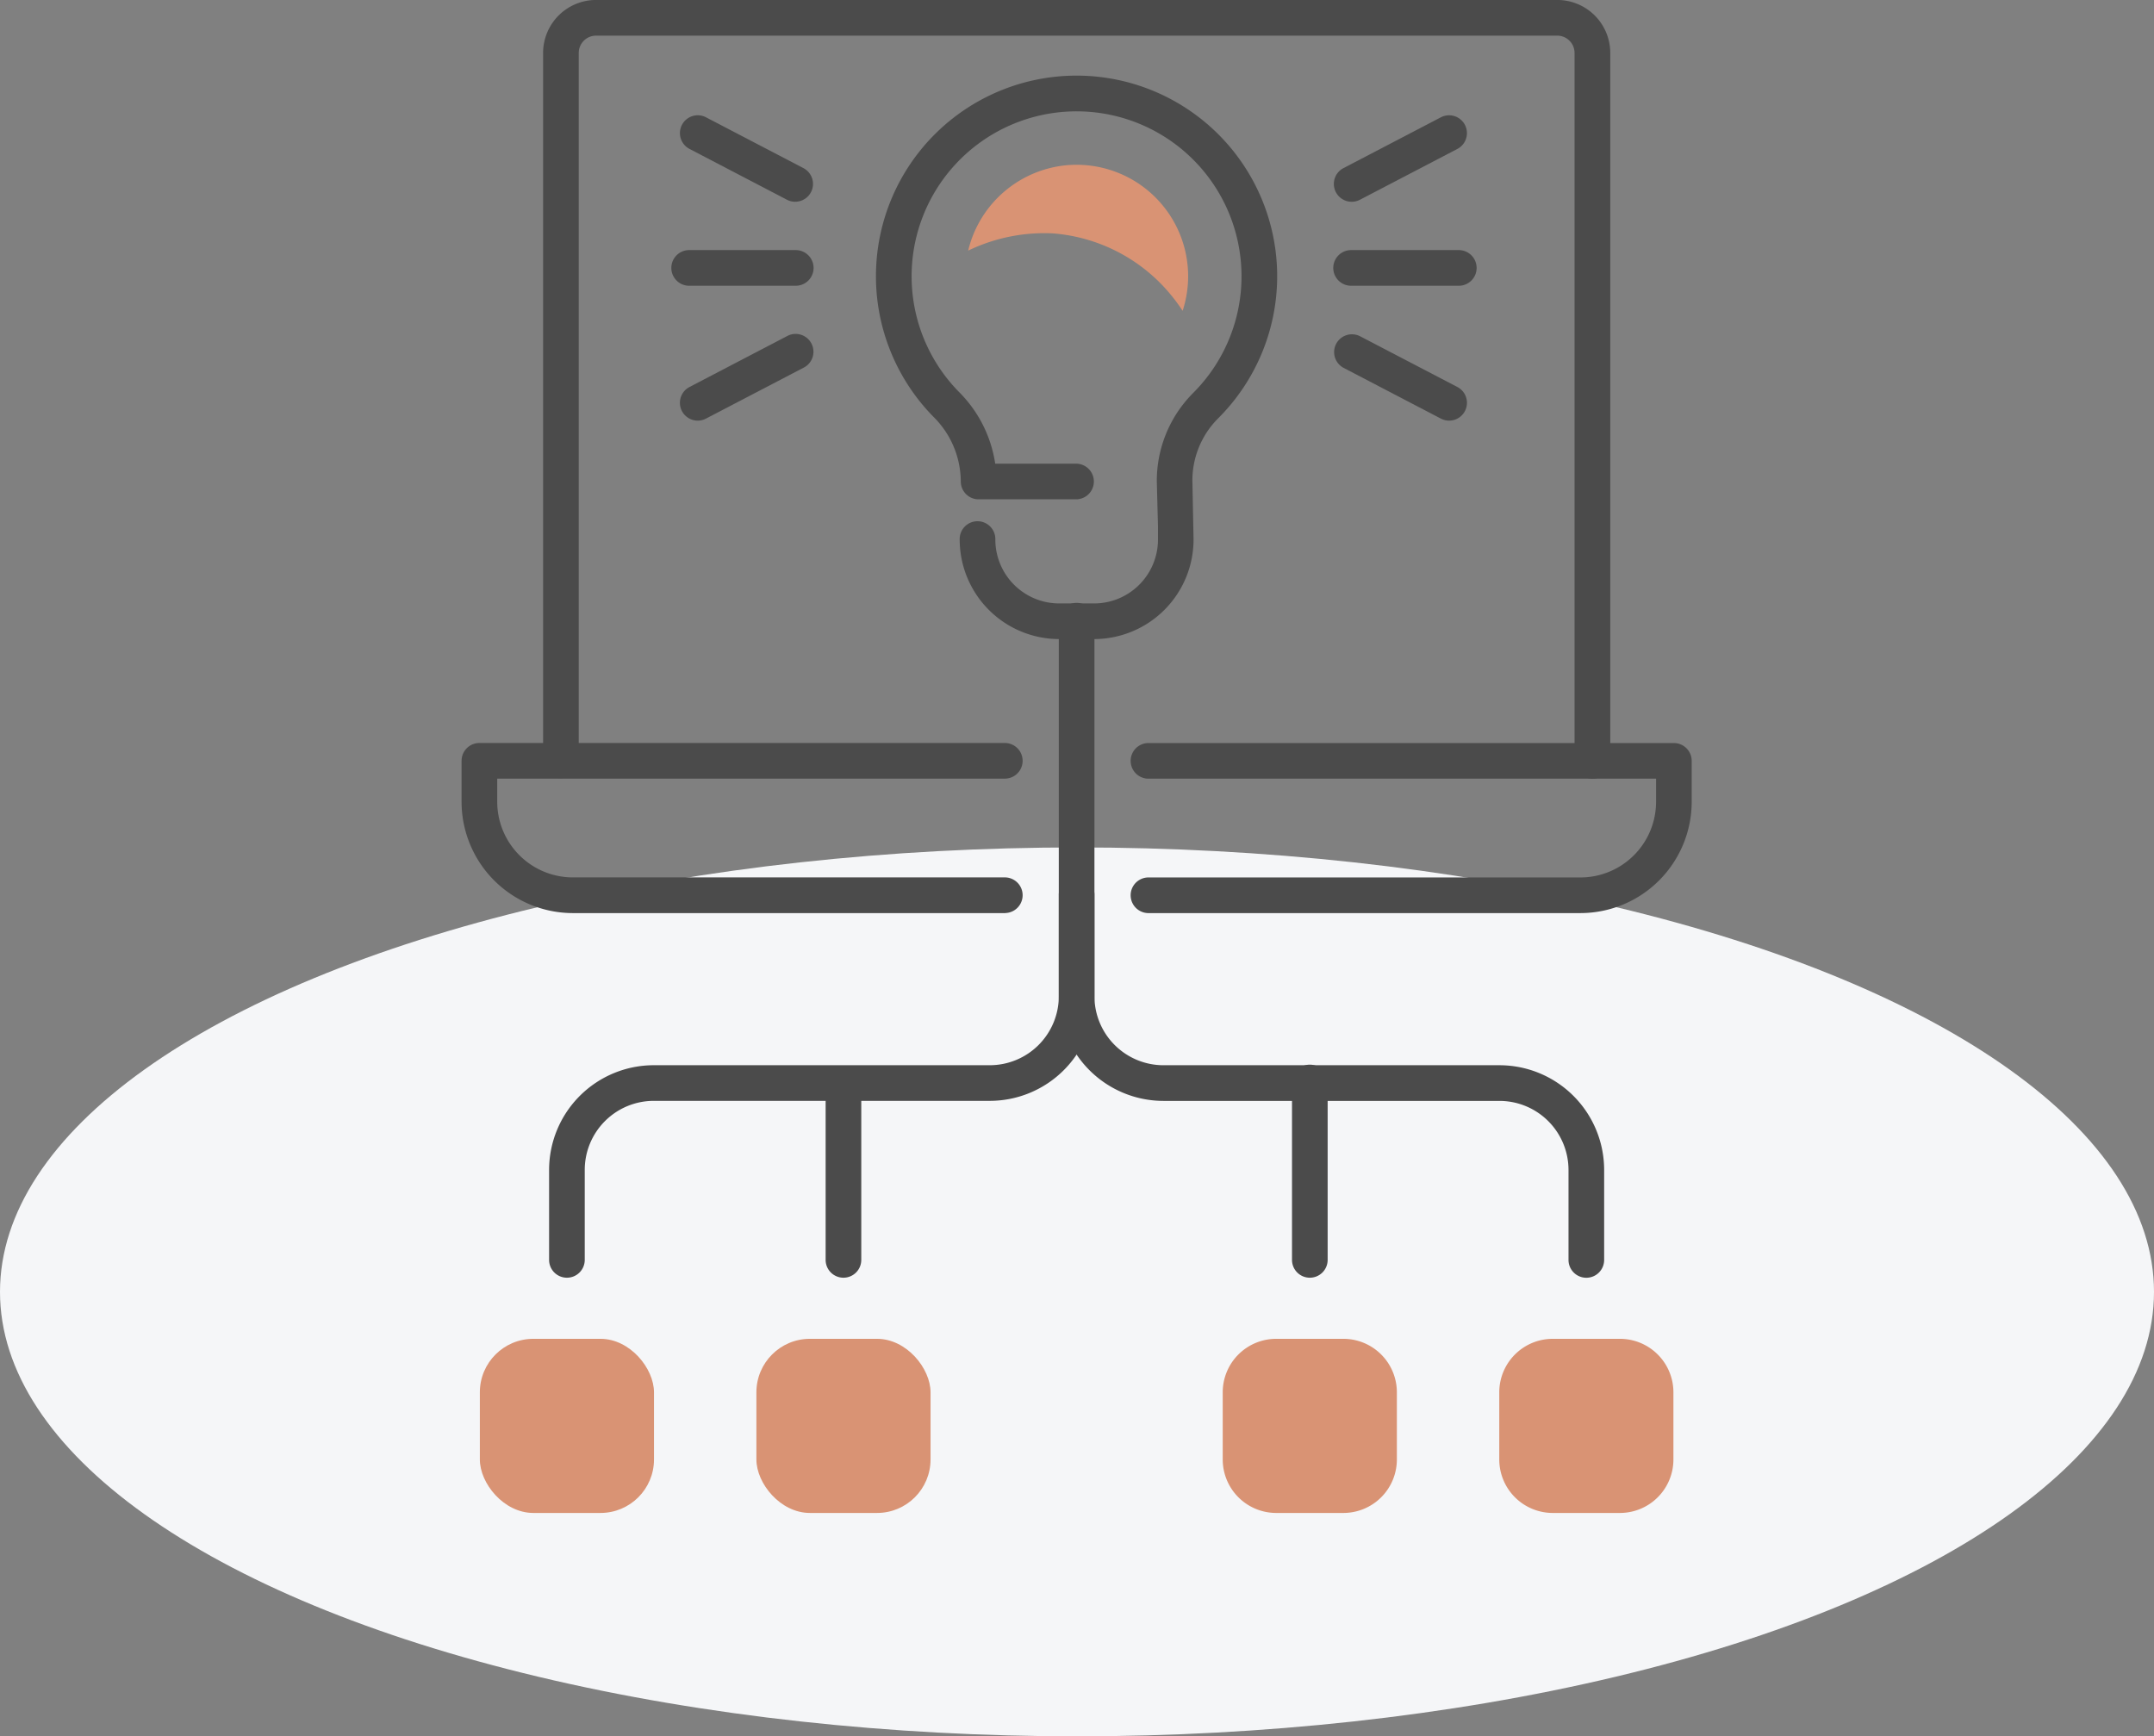 <svg xmlns="http://www.w3.org/2000/svg" width="126" height="101.575" viewBox="0 0 126 101.575">
  <rect x="0" y="0" width="126" height="101.575" fill="#808080" stroke="none"/>
  <g id="グループ_838" data-name="グループ 838" transform="translate(-810 -2075.425)">
    <ellipse id="楕円形_48" data-name="楕円形 48" cx="63" cy="26" rx="63" ry="26" transform="translate(810 2125)" fill="#f5f6f8"/>
    <g id="グループ_598" data-name="グループ 598" transform="translate(-918.736 1147.461)">
      <g id="グループ_150" data-name="グループ 150" transform="translate(1755.736 927.964)">
        <g id="グループ_131" data-name="グループ 131" transform="translate(24.245 4.427)">
          <path id="パス_3458" data-name="パス 3458" d="M1803.374,967.292h-2.045a5.826,5.826,0,0,1-5.819-5.819,1.043,1.043,0,1,1,2.085,0,3.738,3.738,0,0,0,3.734,3.734h2.045a3.738,3.738,0,0,0,3.735-3.734V960.7l-.068-2.6a7.275,7.275,0,0,1,2.1-5.18,9.649,9.649,0,0,0-7.48-16.476,9.648,9.648,0,0,0-6.191,16.392,7.49,7.49,0,0,1,2.118,4.195h4.76a1.043,1.043,0,0,1,0,2.085h-5.731a1.042,1.042,0,0,1-1.043-1.043,5.35,5.35,0,0,0-1.59-3.775,11.735,11.735,0,1,1,16.625.1,5.136,5.136,0,0,0-1.487,3.633l.068,3.44A5.826,5.826,0,0,1,1803.374,967.292Z" transform="translate(-1790.617 -934.333)" fill="#4b4b4b"/>
        </g>
        <g id="グループ_132" data-name="グループ 132" transform="translate(51.024 14.632)">
          <path id="パス_3459" data-name="パス 3459" d="M1836.423,951.1h-6.235a1.043,1.043,0,1,1,0-2.085h6.235a1.043,1.043,0,1,1,0,2.085Z" transform="translate(-1829.146 -949.016)" fill="#4b4b4b"/>
        </g>
        <g id="グループ_135" data-name="グループ 135" transform="translate(51.024 6.745)">
          <g id="グループ_133" data-name="グループ 133" transform="translate(0 12.803)">
            <path id="パス_3460" data-name="パス 3460" d="M1835.888,961.147a1.034,1.034,0,0,1-.481-.119l-5.7-2.973a1.043,1.043,0,0,1,.965-1.849l5.7,2.973a1.043,1.043,0,0,1-.484,1.968Z" transform="translate(-1829.146 -956.088)" fill="#4b4b4b"/>
          </g>
          <g id="グループ_134" data-name="グループ 134">
            <path id="パス_3461" data-name="パス 3461" d="M1830.189,942.726a1.043,1.043,0,0,1-.483-1.967l5.7-2.973a1.043,1.043,0,0,1,.965,1.85l-5.7,2.973A1.044,1.044,0,0,1,1830.189,942.726Z" transform="translate(-1829.146 -937.668)" fill="#4b4b4b"/>
          </g>
        </g>
        <g id="グループ_136" data-name="グループ 136" transform="translate(12.239 14.632)">
          <path id="パス_3462" data-name="パス 3462" d="M1780.621,951.1h-6.235a1.043,1.043,0,0,1,0-2.085h6.235a1.043,1.043,0,1,1,0,2.085Z" transform="translate(-1773.344 -949.016)" fill="#4b4b4b"/>
        </g>
        <g id="グループ_139" data-name="グループ 139" transform="translate(12.772 6.745)">
          <g id="グループ_137" data-name="グループ 137" transform="translate(0 12.803)">
            <path id="パス_3463" data-name="パス 3463" d="M1775.156,961.147a1.043,1.043,0,0,1-.483-1.968l5.7-2.973a1.043,1.043,0,1,1,.964,1.849l-5.7,2.973A1.037,1.037,0,0,1,1775.156,961.147Z" transform="translate(-1774.112 -956.088)" fill="#4b4b4b"/>
          </g>
          <g id="グループ_138" data-name="グループ 138">
            <path id="パス_3464" data-name="パス 3464" d="M1780.855,942.726a1.041,1.041,0,0,1-.481-.118l-5.7-2.973a1.043,1.043,0,1,1,.964-1.85l5.7,2.973a1.043,1.043,0,0,1-.483,1.967Z" transform="translate(-1774.112 -937.668)" fill="#4b4b4b"/>
          </g>
        </g>
        <g id="グループ_140" data-name="グループ 140" transform="translate(39.107 43.468)">
          <path id="パス_3465" data-name="パス 3465" d="M1838.342,1000.451h-25.3a1.043,1.043,0,0,1,0-2.085h25.3a4.428,4.428,0,0,0,4.424-4.423v-1.355h-29.724a1.043,1.043,0,0,1,0-2.085h30.766a1.043,1.043,0,0,1,1.042,1.043v2.4A6.516,6.516,0,0,1,1838.342,1000.451Z" transform="translate(-1812 -990.503)" fill="#4b4b4b"/>
        </g>
        <g id="グループ_141" data-name="グループ 141" transform="translate(0 43.468)">
          <path id="パス_3466" data-name="パス 3466" d="M1787.545,1000.451h-25.3a6.516,6.516,0,0,1-6.509-6.508v-2.4a1.043,1.043,0,0,1,1.043-1.043h30.766a1.043,1.043,0,0,1,0,2.085h-29.723v1.355a4.428,4.428,0,0,0,4.423,4.423h25.3a1.043,1.043,0,0,1,0,2.085Z" transform="translate(-1755.736 -990.503)" fill="#4b4b4b"/>
        </g>
        <g id="グループ_142" data-name="グループ 142" transform="translate(4.768)">
          <path id="パス_3467" data-name="パス 3467" d="M1823.975,973.517a1.042,1.042,0,0,1-1.042-1.043V931.062a1.014,1.014,0,0,0-1.013-1.013h-56.225a1.014,1.014,0,0,0-1.013,1.013v41.413a1.043,1.043,0,0,1-2.085,0V931.062a3.1,3.1,0,0,1,3.1-3.1h56.225a3.1,3.1,0,0,1,3.1,3.1v41.413A1.043,1.043,0,0,1,1823.975,973.517Z" transform="translate(-1762.596 -927.964)" fill="#4b4b4b"/>
        </g>
        <g id="グループ_143" data-name="グループ 143" transform="translate(5.12 51.331)">
          <path id="パス_3468" data-name="パス 3468" d="M1764.145,1025.231a1.042,1.042,0,0,1-1.043-1.043v-5.267a6.128,6.128,0,0,1,6.121-6.121h19.659a4.041,4.041,0,0,0,4.036-4.036v-5.905a1.043,1.043,0,1,1,2.085,0v5.905a6.128,6.128,0,0,1-6.121,6.121h-19.659a4.041,4.041,0,0,0-4.036,4.036v5.267A1.042,1.042,0,0,1,1764.145,1025.231Z" transform="translate(-1763.102 -1001.816)" fill="#4b4b4b"/>
        </g>
        <g id="グループ_144" data-name="グループ 144" transform="translate(34.936 35.301)">
          <path id="パス_3469" data-name="パス 3469" d="M1836.858,1018.2a1.043,1.043,0,0,1-1.043-1.043v-5.267a4.041,4.041,0,0,0-4.036-4.036h-19.658a6.129,6.129,0,0,1-6.122-6.121V979.795a1.043,1.043,0,1,1,2.085,0v21.936a4.041,4.041,0,0,0,4.037,4.036h19.658a6.128,6.128,0,0,1,6.121,6.121v5.267A1.042,1.042,0,0,1,1836.858,1018.2Z" transform="translate(-1806 -978.752)" fill="#4b4b4b"/>
        </g>
        <g id="グループ_145" data-name="グループ 145" transform="translate(44.524 78.321)">
          <path id="長方形_57" data-name="長方形 57" d="M3.13,0H7.057a3.13,3.13,0,0,1,3.13,3.13V7.057a3.13,3.13,0,0,1-3.13,3.13H3.131A3.131,3.131,0,0,1,0,7.056V3.13A3.13,3.13,0,0,1,3.13,0Z" fill="#d99374"/>
        </g>
        <g id="グループ_146" data-name="グループ 146" transform="translate(60.701 78.321)">
          <path id="長方形_58" data-name="長方形 58" d="M3.13,0H7.057a3.13,3.13,0,0,1,3.13,3.13V7.057a3.13,3.13,0,0,1-3.13,3.13H3.131A3.131,3.131,0,0,1,0,7.056V3.13A3.13,3.13,0,0,1,3.13,0Z" fill="#d99374"/>
        </g>
        <g id="グループ_147" data-name="グループ 147" transform="translate(1.069 78.321)">
          <rect id="長方形_59" data-name="長方形 59" width="10.187" height="10.187" rx="3.13" fill="#d99374"/>
        </g>
        <g id="グループ_148" data-name="グループ 148" transform="translate(17.246 78.321)">
          <rect id="長方形_60" data-name="長方形 60" width="10.187" height="10.187" rx="3.13" fill="#d99374"/>
        </g>
        <g id="グループ_149" data-name="グループ 149" transform="translate(29.634 9.64)">
          <path id="パス_3470" data-name="パス 3470" d="M1803.312,945.845a9.929,9.929,0,0,1,6.625,3.256,10.66,10.66,0,0,1,.98,1.275,6.533,6.533,0,0,0,.322-2.02,6.523,6.523,0,0,0-6.524-6.523q-.234,0-.47.016a6.544,6.544,0,0,0-5.873,5.005A10.244,10.244,0,0,1,1803.312,945.845Z" transform="translate(-1798.372 -941.833)" fill="#d99374"/>
        </g>
      </g>
      <g id="グループ_151" data-name="グループ 151" transform="translate(1804.312 990.279)">
        <path id="パス_3471" data-name="パス 3471" d="M1826.666,1030.05a1.042,1.042,0,0,1-1.042-1.042v-10.346a1.043,1.043,0,1,1,2.085,0v10.346A1.042,1.042,0,0,1,1826.666,1030.05Z" transform="translate(-1825.623 -1017.619)" fill="#4b4b4b"/>
      </g>
      <g id="グループ_152" data-name="グループ 152" transform="translate(1777.032 990.279)">
        <path id="パス_3472" data-name="パス 3472" d="M1787.418,1030.05a1.042,1.042,0,0,1-1.042-1.042v-10.346a1.043,1.043,0,0,1,2.085,0v10.346A1.042,1.042,0,0,1,1787.418,1030.05Z" transform="translate(-1786.376 -1017.619)" fill="#4b4b4b"/>
      </g>
    </g>
  </g>
</svg>
